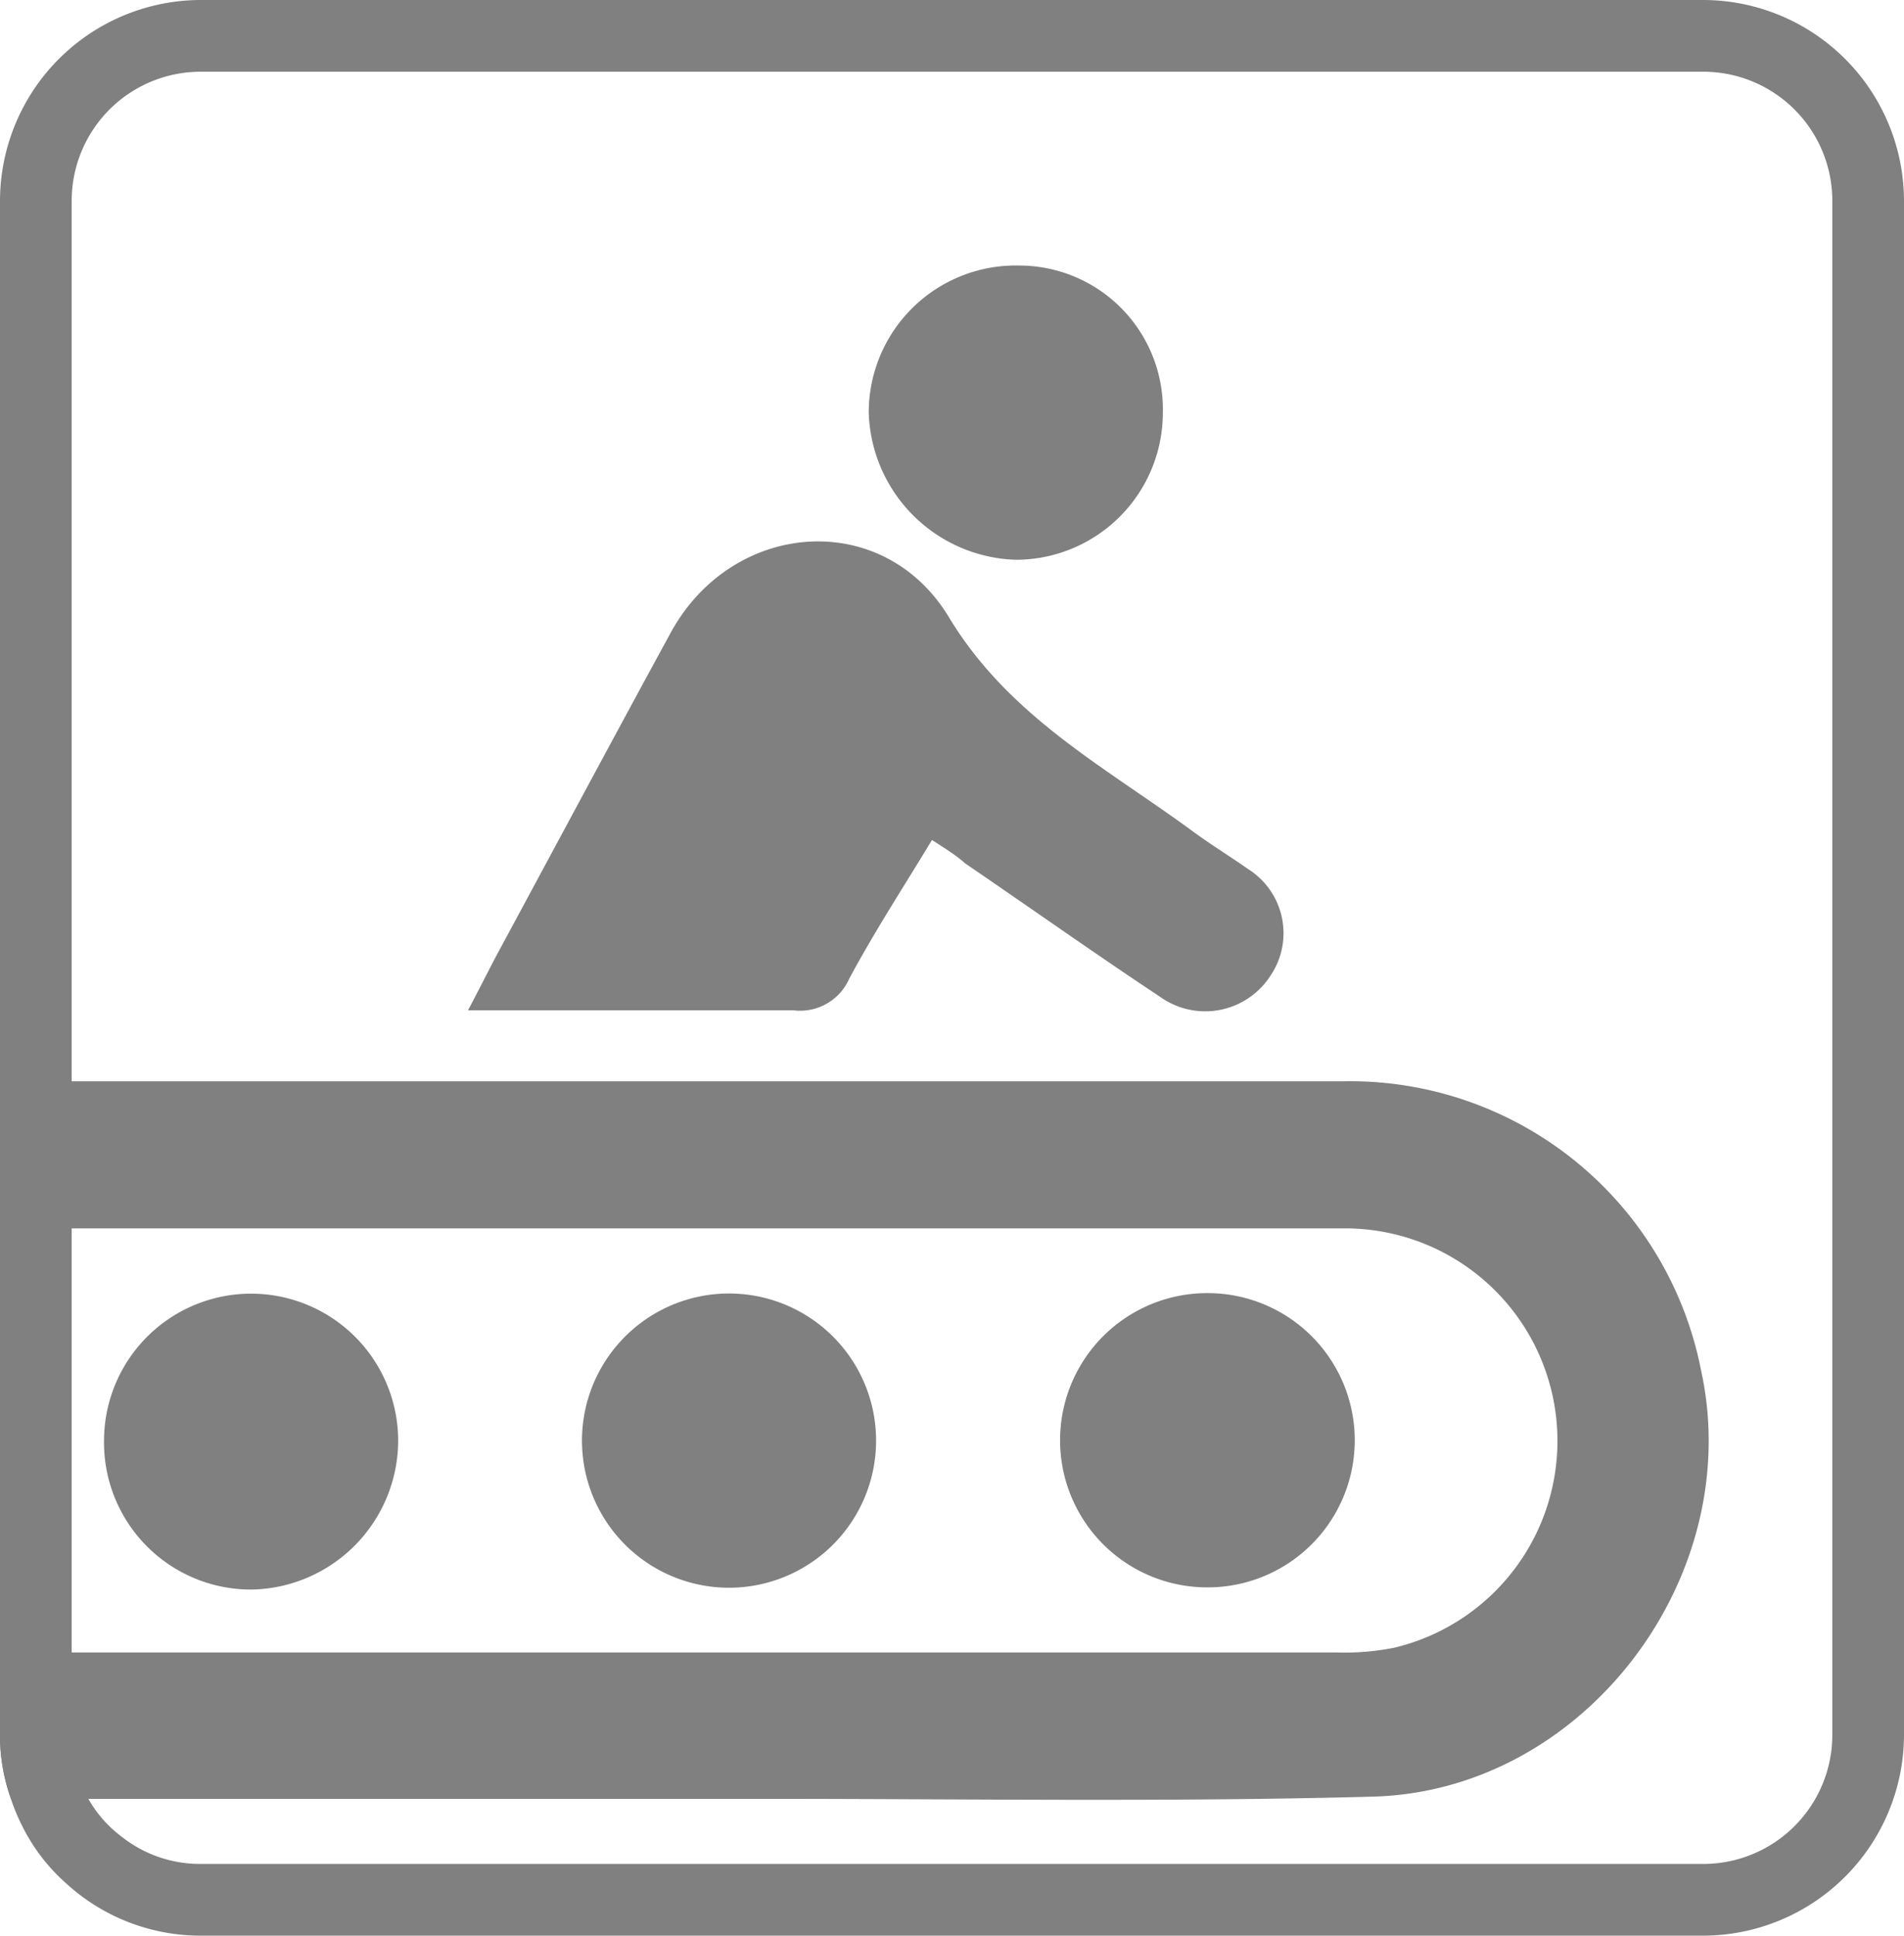 <svg xmlns="http://www.w3.org/2000/svg" viewBox="0 0 51.79 52.63"><defs><style>.cls-1{fill:gray;}</style></defs><title>Artboard 7 copy 3</title><g id="Layer_3" data-name="Layer 3"><path class="cls-1" d="M46.33,0H5.46A5.47,5.47,0,0,0,0,5.46V47.17a5.11,5.11,0,0,0,.3,1.75,5.27,5.27,0,0,0,.31.74A5.1,5.1,0,0,0,1.79,51.2a5.41,5.41,0,0,0,3.67,1.43H46.33a5.47,5.47,0,0,0,5.46-5.46V5.46A5.47,5.47,0,0,0,46.33,0Zm3.51,47.17a3.51,3.51,0,0,1-3.51,3.51H5.46a3.43,3.43,0,0,1-2.15-.74,3.35,3.35,0,0,1-.89-1,3.17,3.17,0,0,1-.26-.56,3.35,3.35,0,0,1-.21-1.19V5.46A3.51,3.51,0,0,1,5.46,1.95H46.33a3.51,3.51,0,0,1,3.51,3.51Z"/><path class="cls-1" d="M46.27,37.26a9.73,9.73,0,0,0-9.74-7.86H19c-5.68,0-11.36,0-17,0H0v4H19.69c5.66,0,11.32,0,17,0A5.78,5.78,0,0,1,37.93,44.8a6.89,6.89,0,0,1-1.57.13H0v2.23a5.11,5.11,0,0,0,.3,1.75h13c2.49,0,5,0,7.46,0,5.53,0,11.06.09,16.58-.06C43.1,48.7,47.5,42.87,46.27,37.26Z"/><path class="cls-1" d="M25.35,22.84c-.78,1.29-1.57,2.5-2.25,3.77a1.46,1.46,0,0,1-1.52.86c-2.69,0-5.38,0-8.07,0l-.78,0c.32-.6.58-1.13.86-1.65,1.55-2.87,3.09-5.75,4.65-8.61,1.67-3.07,5.77-3.4,7.57-.43,1.64,2.72,4.28,4.09,6.67,5.85.48.35,1,.67,1.47,1a2.06,2.06,0,0,1,.6,2.91,2.11,2.11,0,0,1-3,.56c-1.78-1.18-3.53-2.42-5.29-3.62C26,23.25,25.71,23.07,25.35,22.84Z"/><path class="cls-1" d="M31.63,11.22a4,4,0,0,1-4,4,4.13,4.13,0,0,1-4-4,4,4,0,0,1,4.11-4A3.91,3.91,0,0,1,31.63,11.22Z"/><path class="cls-1" d="M23.83,39.17a4,4,0,1,1-4-4A4,4,0,0,1,23.83,39.17Z"/><path class="cls-1" d="M2.83,39.13a4,4,0,1,1,8,.09,4.06,4.06,0,0,1-4,4A4,4,0,0,1,2.83,39.13Z"/><path class="cls-1" d="M36.85,39.16a4,4,0,0,1-4.06,4,4,4,0,0,1,.09-8A4,4,0,0,1,36.85,39.16Z"/></g></svg>